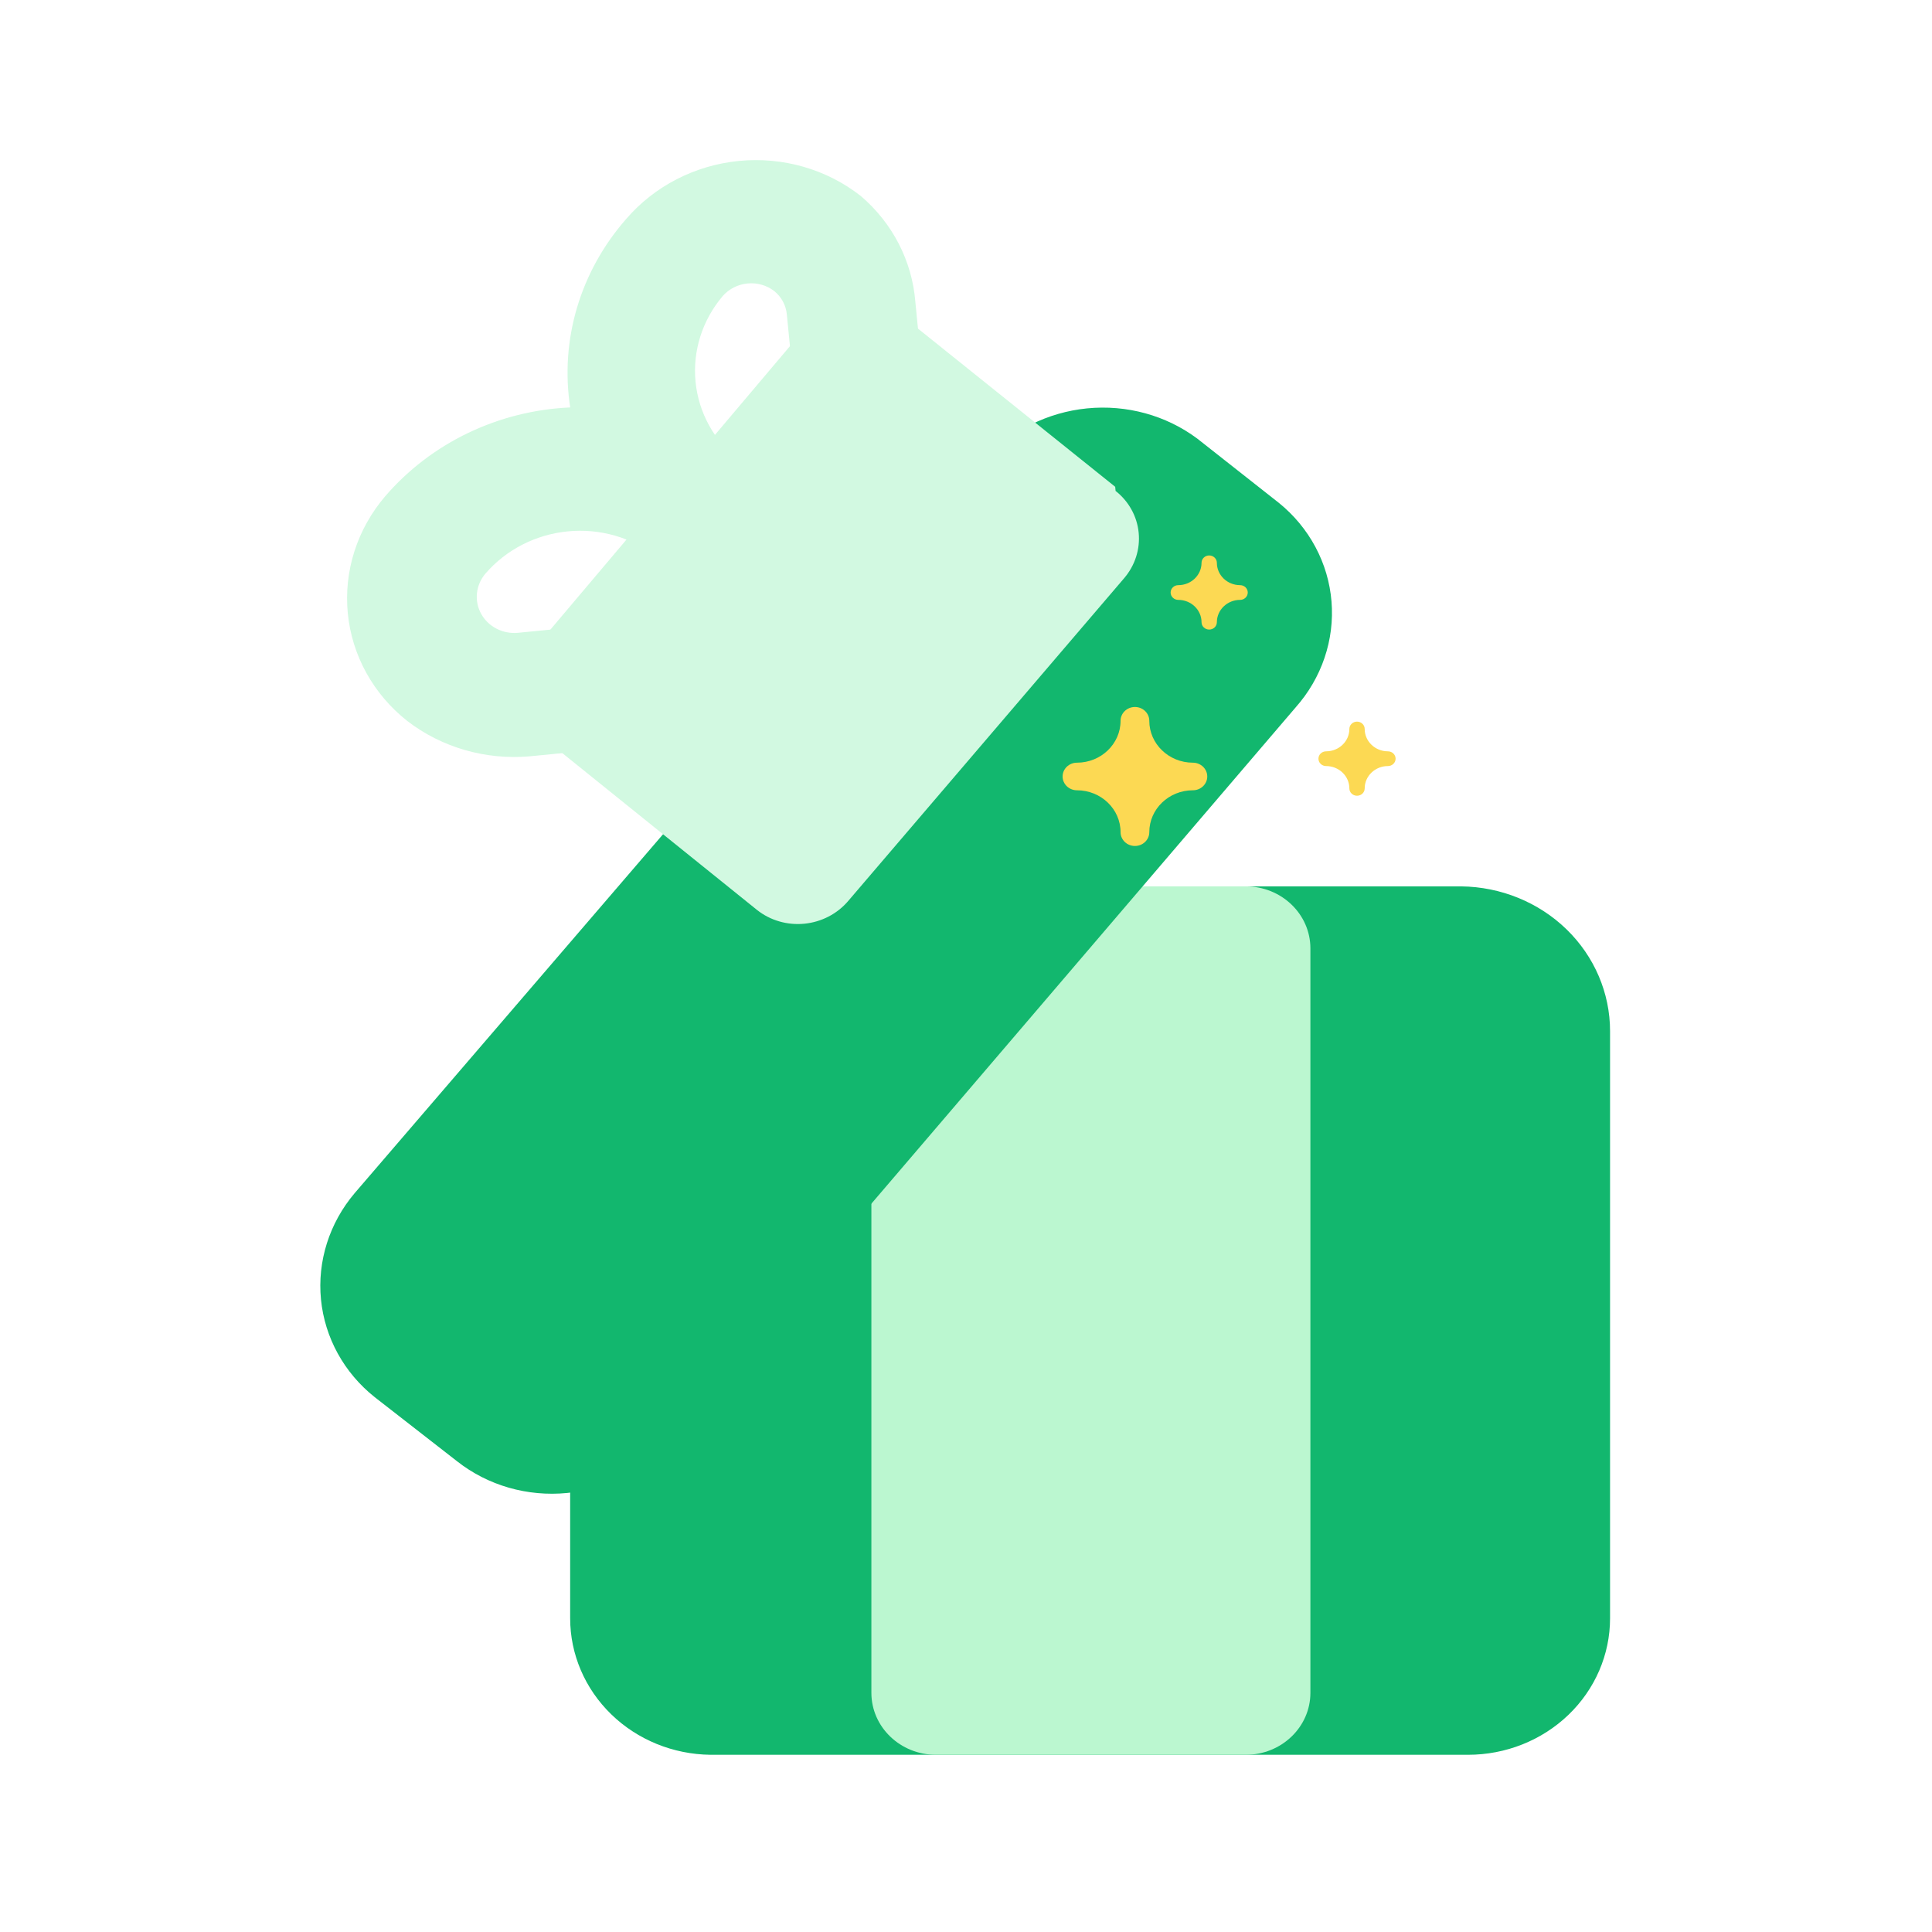 <svg width="80" height="80" viewBox="0 0 80 80" fill="none" xmlns="http://www.w3.org/2000/svg">
<mask id="mask0_1032_7787" style="mask-type:luminance" maskUnits="userSpaceOnUse" x="0" y="0" width="80" height="80">
<path d="M79.999 0H0V80H79.999V0Z" fill="white"/>
</mask>
<g mask="url(#mask0_1032_7787)">
<path d="M60.503 36.703H31.345C30.636 36.704 29.956 36.975 29.455 37.457L24.394 42.32C23.892 42.801 23.61 43.454 23.609 44.135V67.011C23.609 68.498 24.219 69.925 25.307 70.983C26.394 72.041 27.872 72.644 29.42 72.662H60.788C62.348 72.662 63.844 72.067 64.947 71.007C66.05 69.947 66.669 68.51 66.669 67.011V42.696C66.669 41.119 66.022 39.605 64.868 38.483C63.713 37.361 62.145 36.721 60.503 36.703Z" fill="#12B76E"/>
<path d="M51.588 36.703H38.755C37.279 36.703 36.082 37.853 36.082 39.272V70.094C36.082 71.512 37.279 72.662 38.755 72.662H51.588C53.064 72.662 54.261 71.512 54.261 70.094V39.272C54.261 37.853 53.064 36.703 51.588 36.703Z" fill="#BBF7D0"/>
<path d="M35.644 8.116C34.233 7.007 32.416 6.485 30.594 6.664C28.772 6.844 27.093 7.71 25.924 9.073C24.985 10.144 24.292 11.393 23.893 12.738C23.494 14.083 23.398 15.492 23.611 16.871C22.142 16.935 20.7 17.296 19.38 17.929C18.06 18.563 16.891 19.456 15.95 20.55C15.374 21.224 14.941 21.998 14.675 22.831C14.41 23.663 14.317 24.536 14.402 25.4C14.487 26.264 14.748 27.102 15.171 27.866C15.594 28.631 16.17 29.306 16.866 29.855C18.287 30.949 20.095 31.473 21.917 31.319L24.365 31.078C25.07 31.009 25.721 30.673 26.172 30.144C26.624 29.616 26.84 28.938 26.774 28.26C26.707 27.582 26.363 26.96 25.817 26.529C25.27 26.099 24.567 25.896 23.862 25.966L21.449 26.203C21.142 26.232 20.833 26.173 20.561 26.033C20.29 25.893 20.068 25.679 19.924 25.418C19.779 25.156 19.719 24.859 19.75 24.563C19.781 24.267 19.902 23.986 20.098 23.755C20.953 22.763 22.178 22.133 23.507 22.003C24.836 21.872 26.161 22.251 27.193 23.057L28.164 23.822C28.45 24.031 28.768 24.197 29.108 24.314L29.533 24.272L30.101 24.216L30.739 24.154L31.13 24.115C31.434 23.942 31.703 23.717 31.924 23.452C32.152 23.192 32.324 22.892 32.429 22.568C32.535 22.244 32.572 21.904 32.539 21.567C32.506 21.231 32.403 20.904 32.236 20.608C32.07 20.311 31.843 20.049 31.568 19.839L30.598 19.074C29.573 18.26 28.927 17.087 28.801 15.81C28.676 14.533 29.08 13.257 29.927 12.258C30.186 11.963 30.553 11.777 30.95 11.738C31.348 11.698 31.744 11.81 32.055 12.049C32.206 12.17 32.331 12.319 32.421 12.488C32.511 12.656 32.566 12.84 32.582 13.029L32.816 15.415C32.883 16.093 33.227 16.715 33.774 17.146C34.32 17.576 35.023 17.779 35.729 17.709C36.434 17.64 37.084 17.304 37.536 16.775C37.988 16.247 38.204 15.569 38.138 14.891L37.903 12.505C37.77 10.812 36.961 9.24 35.644 8.116Z" fill="#D2F9E1"/>
<g filter="url(#filter0_d_1032_7787)">
<path d="M52.959 6.826L49.581 4.165C48.288 3.198 46.654 2.749 45.016 2.91C43.379 3.071 41.864 3.83 40.784 5.031L14.688 35.403C13.638 36.641 13.136 38.225 13.291 39.808C13.447 41.391 14.248 42.846 15.52 43.856L18.934 46.514C20.207 47.513 21.844 47.983 23.486 47.821C25.128 47.66 26.642 46.879 27.696 45.651L53.649 15.293C54.184 14.69 54.591 13.992 54.846 13.239C55.101 12.487 55.199 11.695 55.135 10.908C55.071 10.121 54.846 9.356 54.472 8.655C54.099 7.955 53.585 7.333 52.959 6.826Z" fill="#12B76E"/>
</g>
<path d="M46.178 20.157L37.273 13.015C36.727 12.586 36.024 12.383 35.319 12.453C34.614 12.522 33.964 12.858 33.512 13.385L22.091 26.898C21.64 27.426 21.424 28.103 21.49 28.781C21.557 29.458 21.901 30.08 22.446 30.51L31.355 37.686C31.901 38.116 32.603 38.318 33.308 38.249C34.013 38.179 34.663 37.844 35.115 37.316L46.55 23.94C47.001 23.412 47.217 22.735 47.15 22.057C47.084 21.38 46.74 20.758 46.194 20.328L46.178 20.157Z" fill="#D2F9E1"/>
<path d="M49.394 31.581C48.4 31.581 47.59 30.803 47.59 29.847C47.59 29.531 47.324 29.275 46.995 29.275C46.666 29.275 46.4 29.531 46.4 29.847C46.4 30.803 45.59 31.581 44.595 31.581C44.267 31.581 44 31.837 44 32.153C44 32.468 44.267 32.724 44.595 32.724C45.59 32.724 46.4 33.502 46.4 34.458C46.4 34.774 46.666 35.03 46.995 35.03C47.324 35.03 47.59 34.774 47.59 34.458C47.59 33.502 48.399 32.724 49.394 32.724C49.723 32.724 49.99 32.468 49.99 32.153C49.99 31.837 49.723 31.581 49.394 31.581Z" fill="#FCD953"/>
<path d="M48.79 24.23C49.321 24.23 49.753 23.815 49.753 23.305C49.753 23.137 49.895 23 50.07 23C50.245 23 50.388 23.137 50.388 23.305C50.388 23.815 50.819 24.23 51.35 24.23C51.525 24.23 51.667 24.366 51.667 24.535C51.667 24.703 51.525 24.84 51.35 24.84C50.819 24.84 50.388 25.255 50.388 25.764C50.388 25.933 50.245 26.069 50.07 26.069C49.895 26.069 49.753 25.933 49.753 25.764C49.753 25.255 49.321 24.84 48.79 24.84C48.615 24.84 48.473 24.703 48.473 24.535C48.473 24.366 48.615 24.23 48.79 24.23Z" fill="#FCD953"/>
<path d="M54.911 31.111C55.442 31.111 55.874 30.696 55.874 30.186C55.874 30.017 56.016 29.881 56.191 29.881C56.367 29.881 56.509 30.017 56.509 30.186C56.509 30.696 56.94 31.111 57.471 31.111C57.646 31.111 57.789 31.247 57.789 31.416C57.789 31.584 57.646 31.721 57.471 31.721C56.94 31.721 56.509 32.135 56.509 32.645C56.509 32.814 56.367 32.95 56.191 32.95C56.016 32.95 55.874 32.814 55.874 32.645C55.874 32.135 55.442 31.721 54.911 31.721C54.736 31.721 54.594 31.584 54.594 31.416C54.594 31.247 54.736 31.111 54.911 31.111Z" fill="#FCD953"/>
</g>
<defs>
<filter id="filter0_d_1032_7787" x="-19.036" y="-15.422" width="106.491" height="109.575" filterUnits="userSpaceOnUse" color-interpolation-filters="sRGB">
<feFlood flood-opacity="0" result="BackgroundImageFix"/>
<feColorMatrix in="SourceAlpha" type="matrix" values="0 0 0 0 0 0 0 0 0 0 0 0 0 0 0 0 0 0 127 0" result="hardAlpha"/>
<feOffset dy="14"/>
<feGaussianBlur stdDeviation="16.15"/>
<feComposite in2="hardAlpha" operator="out"/>
<feColorMatrix type="matrix" values="0 0 0 0 0 0 0 0 0 0 0 0 0 0 0 0 0 0 0.12 0"/>
<feBlend mode="normal" in2="BackgroundImageFix" result="effect1_dropShadow_1032_7787"/>
<feBlend mode="normal" in="SourceGraphic" in2="effect1_dropShadow_1032_7787" result="shape"/>
</filter>
</defs>
</svg>

